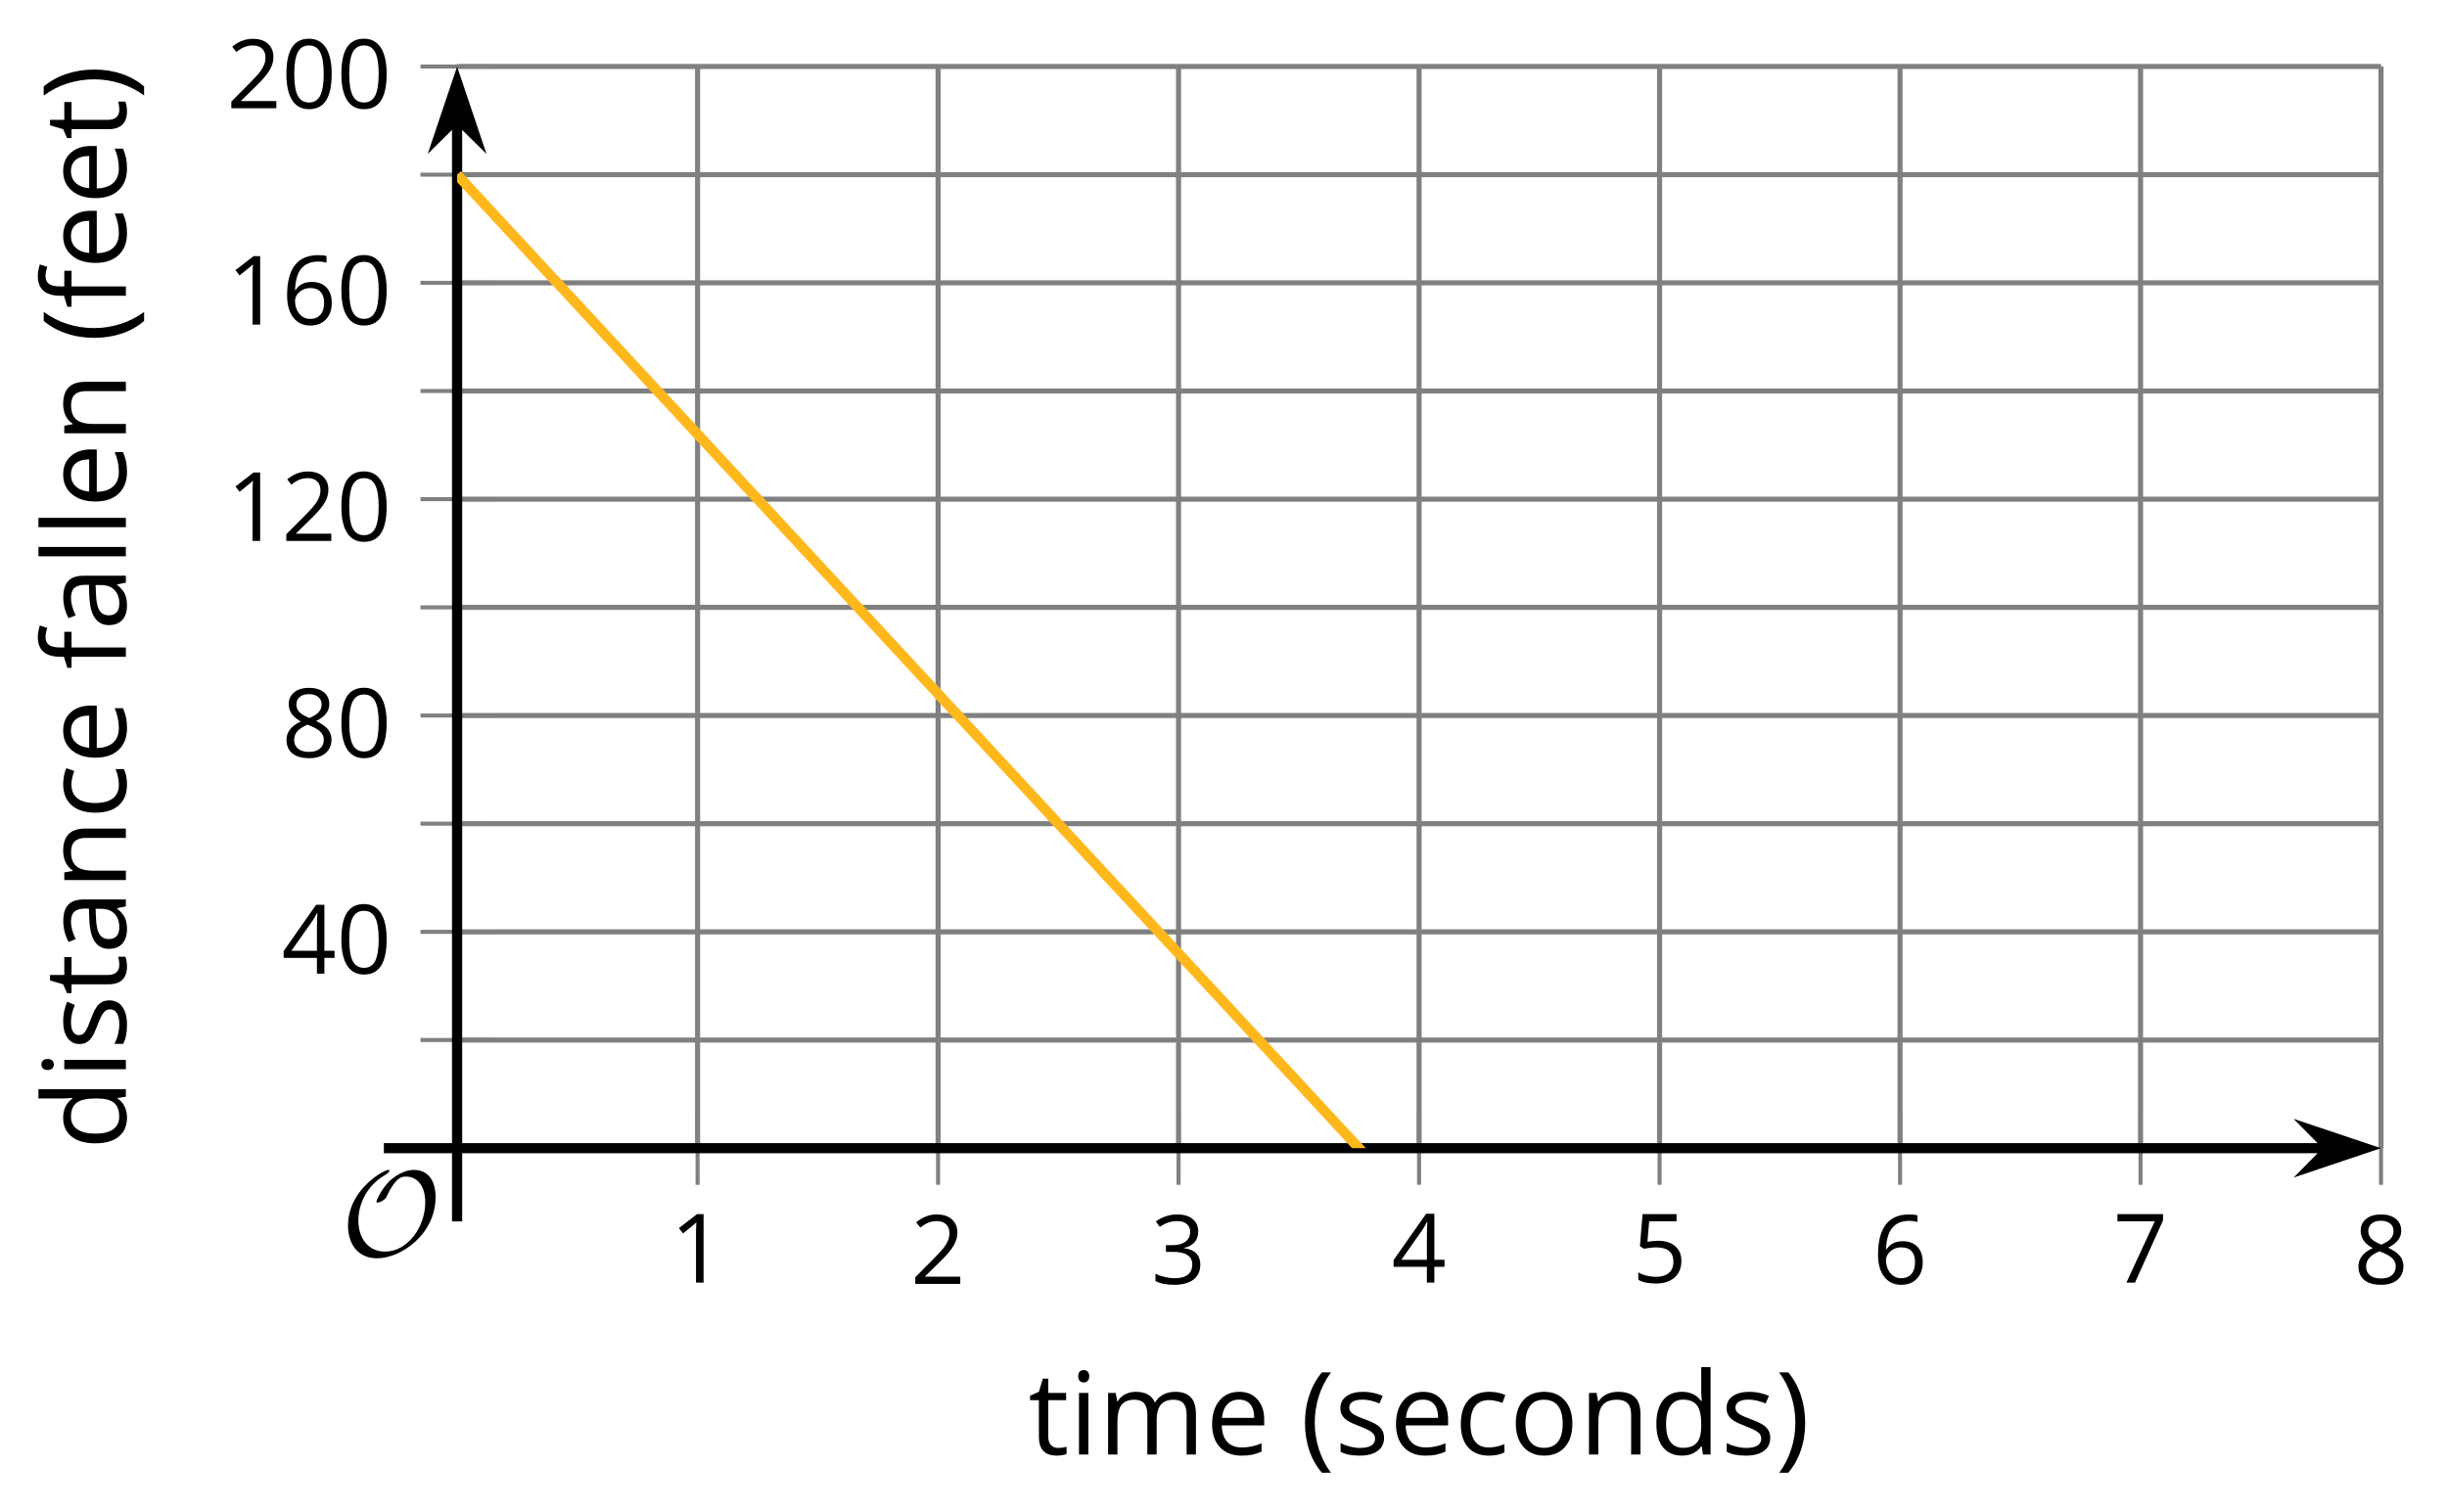 <?xml version='1.0' encoding='UTF-8'?>
<!-- This file was generated by dvisvgm 2.1.3 -->
<svg height='148.656pt' version='1.1' viewBox='-72 -72 240.588 148.656' width='240.588pt' xmlns='http://www.w3.org/2000/svg' xmlns:xlink='http://www.w3.org/1999/xlink'>
<defs>
<clipPath id='clip1'>
<path d='M-27.059 40.906H162.101V-65.461H-27.059Z'/>
</clipPath>
<path d='M9.289 -5.762C9.289 -7.281 8.62 -8.428 7.161 -8.428C5.918 -8.428 4.866 -7.424 4.782 -7.352C3.826 -6.408 3.467 -5.332 3.467 -5.308C3.467 -5.236 3.527 -5.224 3.587 -5.224C3.814 -5.224 4.005 -5.344 4.184 -5.475C4.399 -5.631 4.411 -5.667 4.543 -5.942C4.651 -6.181 4.926 -6.767 5.368 -7.269C5.655 -7.592 5.894 -7.771 6.372 -7.771C7.532 -7.771 8.273 -6.814 8.273 -5.248C8.273 -2.809 6.539 -0.395 4.328 -0.395C2.63 -0.395 1.698 -1.745 1.698 -3.455C1.698 -5.081 2.534 -6.874 4.28 -7.902C4.399 -7.974 4.758 -8.189 4.758 -8.345C4.758 -8.428 4.663 -8.428 4.639 -8.428C4.22 -8.428 0.681 -6.528 0.681 -2.941C0.681 -1.267 1.554 0.263 3.539 0.263C5.87 0.263 9.289 -2.08 9.289 -5.762Z' id='g0-79'/>
<use id='g7-16' xlink:href='#g5-16'/>
<use id='g7-17' xlink:href='#g5-17'/>
<use id='g7-18' xlink:href='#g5-18'/>
<use id='g7-20' xlink:href='#g5-20'/>
<use id='g7-22' xlink:href='#g5-22'/>
<use id='g7-24' xlink:href='#g5-24'/>
<path d='M0.378 -2.583C0.378 -1.782 0.497 -1.031 0.732 -0.336S1.312 0.971 1.763 1.492H2.5C2.072 0.912 1.745 0.272 1.519 -0.433S1.179 -1.855 1.179 -2.592C1.179 -3.343 1.289 -4.07 1.51 -4.779C1.736 -5.488 2.067 -6.137 2.509 -6.731H1.763C1.317 -6.197 0.971 -5.576 0.737 -4.866C0.497 -4.157 0.378 -3.398 0.378 -2.583Z' id='g5-8'/>
<path d='M2.413 -2.583C2.413 -3.389 2.293 -4.148 2.058 -4.862C1.823 -5.571 1.478 -6.192 1.027 -6.731H0.281C0.723 -6.137 1.054 -5.488 1.28 -4.779C1.501 -4.07 1.611 -3.343 1.611 -2.592C1.611 -1.855 1.496 -1.133 1.271 -0.433C1.045 0.272 0.718 0.916 0.29 1.492H1.027C1.473 0.976 1.819 0.368 2.053 -0.327C2.293 -1.022 2.413 -1.777 2.413 -2.583Z' id='g5-9'/>
<path d='M4.922 -3.375C4.922 -4.498 4.733 -5.355 4.355 -5.948C3.973 -6.542 3.421 -6.837 2.689 -6.837C1.938 -6.837 1.381 -6.552 1.018 -5.985S0.47 -4.549 0.47 -3.375C0.47 -2.238 0.658 -1.377 1.036 -0.792C1.413 -0.203 1.966 0.092 2.689 0.092C3.444 0.092 4.006 -0.193 4.374 -0.769C4.738 -1.344 4.922 -2.21 4.922 -3.375ZM1.243 -3.375C1.243 -4.355 1.358 -5.064 1.588 -5.506C1.819 -5.953 2.187 -6.174 2.689 -6.174C3.2 -6.174 3.568 -5.948 3.794 -5.497C4.024 -5.051 4.139 -4.342 4.139 -3.375S4.024 -1.699 3.794 -1.243C3.568 -0.792 3.2 -0.566 2.689 -0.566C2.187 -0.566 1.819 -0.792 1.588 -1.234C1.358 -1.685 1.243 -2.394 1.243 -3.375Z' id='g5-16'/>
<path d='M3.292 0V-6.731H2.647L0.866 -5.355L1.271 -4.83C1.92 -5.359 2.288 -5.658 2.366 -5.727S2.518 -5.866 2.583 -5.93C2.56 -5.576 2.546 -5.198 2.546 -4.797V0H3.292Z' id='g5-17'/>
<path d='M4.885 0V-0.709H1.423V-0.746L2.896 -2.187C3.554 -2.827 4.001 -3.352 4.24 -3.771S4.599 -4.609 4.599 -5.037C4.599 -5.585 4.42 -6.018 4.061 -6.344C3.702 -6.667 3.204 -6.828 2.574 -6.828C1.842 -6.828 1.169 -6.57 0.548 -6.054L0.953 -5.534C1.262 -5.778 1.538 -5.944 1.786 -6.036C2.04 -6.128 2.302 -6.174 2.583 -6.174C2.97 -6.174 3.273 -6.068 3.49 -5.856C3.706 -5.649 3.817 -5.364 3.817 -5.005C3.817 -4.751 3.775 -4.512 3.688 -4.291S3.471 -3.844 3.301 -3.61S2.772 -2.988 2.233 -2.44L0.46 -0.658V0H4.885Z' id='g5-18'/>
<path d='M4.632 -5.147C4.632 -5.668 4.452 -6.077 4.088 -6.381C3.725 -6.676 3.218 -6.828 2.564 -6.828C2.164 -6.828 1.786 -6.768 1.427 -6.639C1.064 -6.519 0.746 -6.344 0.47 -6.128L0.856 -5.612C1.192 -5.829 1.487 -5.976 1.75 -6.054S2.288 -6.174 2.583 -6.174C2.97 -6.174 3.278 -6.082 3.499 -5.893C3.729 -5.704 3.84 -5.447 3.84 -5.12C3.84 -4.71 3.688 -4.388 3.379 -4.153C3.071 -3.923 2.657 -3.808 2.132 -3.808H1.459V-3.149H2.122C3.407 -3.149 4.047 -2.739 4.047 -1.925C4.047 -1.013 3.467 -0.557 2.302 -0.557C2.007 -0.557 1.694 -0.594 1.363 -0.672C1.036 -0.746 0.723 -0.856 0.433 -0.999V-0.272C0.714 -0.138 0.999 -0.041 1.298 0.009C1.593 0.064 1.92 0.092 2.274 0.092C3.094 0.092 3.725 -0.083 4.171 -0.424C4.618 -0.769 4.839 -1.266 4.839 -1.906C4.839 -2.353 4.71 -2.716 4.448 -2.993S3.785 -3.439 3.246 -3.508V-3.545C3.688 -3.637 4.029 -3.821 4.273 -4.093C4.512 -4.365 4.632 -4.719 4.632 -5.147Z' id='g5-19'/>
<path d='M5.203 -1.547V-2.242H4.204V-6.768H3.393L0.198 -2.215V-1.547H3.471V0H4.204V-1.547H5.203ZM3.471 -2.242H0.962L3.066 -5.235C3.195 -5.428 3.333 -5.672 3.481 -5.967H3.518C3.485 -5.414 3.471 -4.917 3.471 -4.48V-2.242Z' id='g5-20'/>
<path d='M2.564 -4.111C2.215 -4.111 1.865 -4.075 1.51 -4.006L1.68 -6.027H4.374V-6.731H1.027L0.773 -3.582L1.169 -3.329C1.657 -3.416 2.049 -3.462 2.339 -3.462C3.49 -3.462 4.065 -2.993 4.065 -2.053C4.065 -1.57 3.913 -1.202 3.619 -0.948C3.315 -0.695 2.896 -0.566 2.357 -0.566C2.049 -0.566 1.731 -0.608 1.413 -0.681C1.096 -0.764 0.829 -0.87 0.612 -1.008V-0.272C1.013 -0.028 1.588 0.092 2.348 0.092C3.126 0.092 3.739 -0.106 4.18 -0.502C4.627 -0.898 4.848 -1.446 4.848 -2.141C4.848 -2.753 4.646 -3.232 4.236 -3.582C3.831 -3.936 3.273 -4.111 2.564 -4.111Z' id='g5-21'/>
<path d='M0.539 -2.878C0.539 -1.943 0.741 -1.215 1.151 -0.691C1.561 -0.17 2.113 0.092 2.808 0.092C3.458 0.092 3.978 -0.11 4.355 -0.506C4.742 -0.912 4.931 -1.459 4.931 -2.159C4.931 -2.785 4.756 -3.283 4.411 -3.646C4.061 -4.01 3.582 -4.194 2.979 -4.194C2.247 -4.194 1.713 -3.932 1.377 -3.402H1.321C1.358 -4.365 1.565 -5.074 1.948 -5.525C2.33 -5.971 2.878 -6.197 3.6 -6.197C3.904 -6.197 4.176 -6.16 4.411 -6.082V-6.74C4.213 -6.8 3.936 -6.828 3.591 -6.828C2.583 -6.828 1.823 -6.501 1.308 -5.847C0.797 -5.189 0.539 -4.199 0.539 -2.878ZM2.799 -0.557C2.509 -0.557 2.251 -0.635 2.026 -0.797C1.805 -0.958 1.63 -1.174 1.506 -1.446S1.321 -2.012 1.321 -2.33C1.321 -2.546 1.39 -2.753 1.529 -2.951C1.662 -3.149 1.846 -3.306 2.076 -3.421S2.56 -3.591 2.836 -3.591C3.283 -3.591 3.614 -3.462 3.84 -3.209S4.176 -2.606 4.176 -2.159C4.176 -1.639 4.056 -1.243 3.812 -0.967C3.573 -0.695 3.237 -0.557 2.799 -0.557Z' id='g5-22'/>
<path d='M1.312 0H2.159L4.913 -6.119V-6.731H0.433V-6.027H4.102L1.312 0Z' id='g5-23'/>
<path d='M2.689 -6.828C2.086 -6.828 1.602 -6.685 1.243 -6.39C0.879 -6.105 0.7 -5.714 0.7 -5.226C0.7 -4.88 0.792 -4.572 0.976 -4.291C1.16 -4.015 1.464 -3.757 1.888 -3.518C0.948 -3.089 0.479 -2.486 0.479 -1.717C0.479 -1.142 0.672 -0.695 1.059 -0.378C1.446 -0.064 1.998 0.092 2.716 0.092C3.393 0.092 3.927 -0.074 4.319 -0.405C4.71 -0.741 4.903 -1.188 4.903 -1.745C4.903 -2.122 4.788 -2.454 4.558 -2.744C4.328 -3.029 3.941 -3.301 3.393 -3.564C3.844 -3.789 4.171 -4.038 4.378 -4.309S4.687 -4.885 4.687 -5.216C4.687 -5.718 4.507 -6.114 4.148 -6.4S3.301 -6.828 2.689 -6.828ZM1.234 -1.699C1.234 -2.03 1.335 -2.316 1.542 -2.551C1.75 -2.79 2.081 -3.006 2.537 -3.204C3.131 -2.988 3.55 -2.762 3.789 -2.532C4.029 -2.297 4.148 -2.035 4.148 -1.736C4.148 -1.363 4.019 -1.068 3.766 -0.852S3.154 -0.529 2.698 -0.529C2.233 -0.529 1.874 -0.631 1.621 -0.838C1.363 -1.045 1.234 -1.331 1.234 -1.699ZM2.68 -6.206C3.071 -6.206 3.375 -6.114 3.6 -5.93C3.821 -5.75 3.932 -5.502 3.932 -5.193C3.932 -4.913 3.84 -4.664 3.656 -4.452C3.476 -4.24 3.163 -4.042 2.726 -3.858C2.238 -4.061 1.901 -4.263 1.722 -4.466S1.45 -4.913 1.45 -5.193C1.45 -5.502 1.561 -5.746 1.777 -5.93S2.297 -6.206 2.68 -6.206Z' id='g5-24'/>
<path d='M3.913 0H4.48V-3.444C4.48 -4.033 4.337 -4.461 4.042 -4.728C3.757 -4.995 3.31 -5.129 2.707 -5.129C2.408 -5.129 2.113 -5.092 1.814 -5.014C1.519 -4.936 1.248 -4.83 0.999 -4.696L1.234 -4.111C1.763 -4.369 2.242 -4.498 2.661 -4.498C3.034 -4.498 3.306 -4.401 3.481 -4.217C3.646 -4.024 3.734 -3.734 3.734 -3.338V-3.025L2.878 -2.997C1.248 -2.947 0.433 -2.413 0.433 -1.395C0.433 -0.921 0.576 -0.552 0.856 -0.295C1.142 -0.037 1.533 0.092 2.035 0.092C2.408 0.092 2.721 0.037 2.974 -0.074C3.223 -0.189 3.471 -0.401 3.725 -0.718H3.762L3.913 0ZM2.187 -0.539C1.888 -0.539 1.653 -0.612 1.483 -0.755C1.317 -0.898 1.234 -1.11 1.234 -1.386C1.234 -1.74 1.367 -1.998 1.639 -2.164C1.906 -2.334 2.343 -2.426 2.951 -2.449L3.715 -2.482V-2.026C3.715 -1.556 3.582 -1.192 3.306 -0.93C3.039 -0.668 2.661 -0.539 2.187 -0.539Z' id='g5-65'/>
<path d='M2.827 0.092C3.338 0.092 3.766 0.005 4.102 -0.17V-0.847C3.66 -0.668 3.227 -0.576 2.808 -0.576C2.316 -0.576 1.948 -0.741 1.694 -1.073C1.446 -1.404 1.321 -1.878 1.321 -2.5C1.321 -3.808 1.832 -4.461 2.859 -4.461C3.011 -4.461 3.191 -4.438 3.389 -4.392C3.587 -4.351 3.771 -4.296 3.941 -4.227L4.176 -4.876C4.038 -4.945 3.849 -5.009 3.605 -5.06S3.122 -5.138 2.878 -5.138C2.127 -5.138 1.547 -4.908 1.142 -4.448C0.732 -3.987 0.529 -3.333 0.529 -2.491C0.529 -1.667 0.727 -1.031 1.133 -0.58C1.529 -0.134 2.095 0.092 2.827 0.092Z' id='g5-67'/>
<path d='M4.245 -0.677L4.346 0H4.968V-7.164H4.204V-5.111L4.222 -4.756L4.254 -4.392H4.194C3.831 -4.89 3.306 -5.138 2.62 -5.138C1.961 -5.138 1.45 -4.908 1.082 -4.448S0.529 -3.343 0.529 -2.509S0.714 -1.036 1.077 -0.585C1.446 -0.134 1.961 0.092 2.62 0.092C3.324 0.092 3.849 -0.166 4.204 -0.677H4.245ZM2.716 -0.548C2.261 -0.548 1.911 -0.714 1.676 -1.041S1.321 -1.855 1.321 -2.5C1.321 -3.135 1.441 -3.628 1.676 -3.978C1.915 -4.323 2.261 -4.498 2.707 -4.498C3.227 -4.498 3.61 -4.346 3.849 -4.042C4.084 -3.734 4.204 -3.223 4.204 -2.509V-2.348C4.204 -1.717 4.088 -1.257 3.849 -0.976C3.619 -0.691 3.237 -0.548 2.716 -0.548Z' id='g5-68'/>
<path d='M2.942 0.092C3.283 0.092 3.573 0.064 3.812 0.018C4.056 -0.037 4.309 -0.12 4.581 -0.235V-0.916C4.052 -0.691 3.513 -0.576 2.97 -0.576C2.454 -0.576 2.053 -0.727 1.768 -1.036C1.487 -1.344 1.335 -1.791 1.321 -2.385H4.797V-2.868C4.797 -3.55 4.613 -4.098 4.245 -4.512C3.877 -4.931 3.375 -5.138 2.744 -5.138C2.067 -5.138 1.533 -4.899 1.133 -4.42C0.727 -3.941 0.529 -3.297 0.529 -2.482C0.529 -1.676 0.746 -1.045 1.179 -0.589C1.607 -0.134 2.196 0.092 2.942 0.092ZM2.735 -4.498C3.135 -4.498 3.439 -4.369 3.656 -4.116C3.872 -3.858 3.978 -3.49 3.978 -3.006H1.34C1.381 -3.471 1.524 -3.84 1.768 -4.102C2.007 -4.365 2.33 -4.498 2.735 -4.498Z' id='g5-69'/>
<path d='M3.085 -4.452V-5.046H1.8V-5.373C1.8 -5.797 1.869 -6.105 2.007 -6.298C2.145 -6.487 2.357 -6.584 2.647 -6.584C2.855 -6.584 3.108 -6.538 3.402 -6.441L3.6 -7.053C3.241 -7.159 2.928 -7.215 2.661 -7.215C1.579 -7.215 1.036 -6.593 1.036 -5.355V-5.074L0.134 -4.797V-4.452H1.036V0H1.8V-4.452H3.085Z' id='g5-70'/>
<path d='M1.575 0V-5.046H0.81V0H1.575ZM0.746 -6.413C0.746 -6.243 0.787 -6.114 0.875 -6.031C0.962 -5.944 1.068 -5.902 1.197 -5.902C1.321 -5.902 1.427 -5.944 1.515 -6.031C1.602 -6.114 1.648 -6.243 1.648 -6.413S1.602 -6.713 1.515 -6.796S1.321 -6.92 1.197 -6.92C1.068 -6.92 0.962 -6.878 0.875 -6.796C0.787 -6.717 0.746 -6.588 0.746 -6.413Z' id='g5-73'/>
<path d='M1.575 0V-7.164H0.81V0H1.575Z' id='g5-76'/>
<path d='M7.242 0H8.006V-3.292C8.006 -3.936 7.864 -4.406 7.578 -4.696C7.297 -4.991 6.869 -5.138 6.298 -5.138C5.935 -5.138 5.608 -5.06 5.322 -4.908S4.82 -4.544 4.669 -4.282H4.632C4.388 -4.853 3.872 -5.138 3.085 -5.138C2.758 -5.138 2.468 -5.069 2.201 -4.931C1.943 -4.793 1.736 -4.599 1.593 -4.355H1.556L1.432 -5.046H0.81V0H1.575V-2.647C1.575 -3.301 1.685 -3.771 1.906 -4.061C2.132 -4.346 2.482 -4.489 2.96 -4.489C3.324 -4.489 3.596 -4.388 3.766 -4.19C3.936 -3.987 4.024 -3.683 4.024 -3.283V0H4.788V-2.818C4.788 -3.384 4.903 -3.808 5.129 -4.079S5.709 -4.489 6.183 -4.489C6.547 -4.489 6.814 -4.388 6.984 -4.19C7.155 -3.987 7.242 -3.683 7.242 -3.283V0Z' id='g5-77'/>
<path d='M4.263 0H5.028V-3.292C5.028 -3.936 4.876 -4.406 4.567 -4.696C4.259 -4.991 3.803 -5.138 3.195 -5.138C2.85 -5.138 2.532 -5.069 2.251 -4.936C1.971 -4.797 1.75 -4.604 1.593 -4.355H1.556L1.432 -5.046H0.81V0H1.575V-2.647C1.575 -3.306 1.699 -3.775 1.943 -4.061S2.574 -4.489 3.103 -4.489C3.504 -4.489 3.794 -4.388 3.983 -4.185S4.263 -3.674 4.263 -3.264V0Z' id='g5-78'/>
<path d='M5.166 -2.528C5.166 -3.329 4.959 -3.964 4.54 -4.434C4.125 -4.903 3.564 -5.138 2.859 -5.138C2.127 -5.138 1.556 -4.908 1.146 -4.448C0.737 -3.992 0.529 -3.352 0.529 -2.528C0.529 -1.998 0.626 -1.533 0.815 -1.137S1.275 -0.437 1.625 -0.226S2.376 0.092 2.827 0.092C3.559 0.092 4.13 -0.138 4.544 -0.599C4.959 -1.064 5.166 -1.704 5.166 -2.528ZM1.321 -2.528C1.321 -3.177 1.45 -3.669 1.704 -3.996S2.334 -4.489 2.836 -4.489C3.343 -4.489 3.725 -4.323 3.987 -3.987C4.245 -3.656 4.374 -3.168 4.374 -2.528C4.374 -1.878 4.245 -1.39 3.987 -1.05C3.725 -0.718 3.347 -0.548 2.845 -0.548S1.966 -0.718 1.708 -1.054S1.321 -1.883 1.321 -2.528Z' id='g5-79'/>
<path d='M4.065 -1.377C4.065 -1.713 3.959 -1.989 3.748 -2.21C3.541 -2.431 3.135 -2.652 2.537 -2.868C2.099 -3.029 1.805 -3.154 1.653 -3.241S1.39 -3.416 1.317 -3.513C1.252 -3.61 1.215 -3.725 1.215 -3.858C1.215 -4.056 1.308 -4.213 1.492 -4.328S1.948 -4.498 2.311 -4.498C2.721 -4.498 3.181 -4.392 3.688 -4.185L3.959 -4.807C3.439 -5.028 2.91 -5.138 2.366 -5.138C1.782 -5.138 1.326 -5.018 0.99 -4.779C0.654 -4.544 0.488 -4.217 0.488 -3.808C0.488 -3.577 0.534 -3.379 0.635 -3.214C0.727 -3.048 0.875 -2.901 1.077 -2.772C1.271 -2.638 1.607 -2.486 2.076 -2.311C2.569 -2.122 2.901 -1.957 3.076 -1.814C3.241 -1.676 3.329 -1.51 3.329 -1.312C3.329 -1.05 3.223 -0.856 3.006 -0.727C2.79 -0.603 2.486 -0.539 2.086 -0.539C1.828 -0.539 1.561 -0.576 1.28 -0.645C1.004 -0.714 0.746 -0.81 0.502 -0.935V-0.226C0.875 -0.014 1.4 0.092 2.067 0.092C2.698 0.092 3.191 -0.037 3.541 -0.29S4.065 -0.907 4.065 -1.377Z' id='g5-83'/>
<path d='M2.44 -0.539C2.187 -0.539 1.989 -0.622 1.846 -0.783S1.63 -1.179 1.63 -1.483V-4.452H3.094V-5.046H1.63V-6.215H1.188L0.866 -5.138L0.143 -4.82V-4.452H0.866V-1.45C0.866 -0.424 1.354 0.092 2.33 0.092C2.459 0.092 2.606 0.078 2.762 0.055C2.928 0.028 3.048 -0.005 3.131 -0.046V-0.631C3.057 -0.608 2.956 -0.589 2.832 -0.571C2.707 -0.548 2.574 -0.539 2.44 -0.539Z' id='g5-84'/>
<use id='g12-8' transform='scale(1.2)' xlink:href='#g5-8'/>
<use id='g12-9' transform='scale(1.2)' xlink:href='#g5-9'/>
<use id='g12-65' transform='scale(1.2)' xlink:href='#g5-65'/>
<use id='g12-67' transform='scale(1.2)' xlink:href='#g5-67'/>
<use id='g12-68' transform='scale(1.2)' xlink:href='#g5-68'/>
<use id='g12-69' transform='scale(1.2)' xlink:href='#g5-69'/>
<use id='g12-70' transform='scale(1.2)' xlink:href='#g5-70'/>
<use id='g12-73' transform='scale(1.2)' xlink:href='#g5-73'/>
<use id='g12-76' transform='scale(1.2)' xlink:href='#g5-76'/>
<use id='g12-77' transform='scale(1.2)' xlink:href='#g5-77'/>
<use id='g12-78' transform='scale(1.2)' xlink:href='#g5-78'/>
<use id='g12-79' transform='scale(1.2)' xlink:href='#g5-79'/>
<use id='g12-83' transform='scale(1.2)' xlink:href='#g5-83'/>
<use id='g12-84' transform='scale(1.2)' xlink:href='#g5-84'/>
</defs>
<g id='page1'>
<path d='M-3.414 40.906V-65.461M20.23 40.906V-65.461M43.875 40.906V-65.461M67.523 40.906V-65.461M91.168 40.906V-65.461M114.813 40.906V-65.461M138.457 40.906V-65.461M162.101 40.906V-65.461' fill='none' stroke='#808080' stroke-linejoin='bevel' stroke-miterlimit='10.037' stroke-width='0.5'/>
<path d='M-27.059 30.27H162.101M-27.059 19.633H162.101M-27.059 8.996H162.101M-27.059 -1.64H162.101M-27.059 -12.277H162.101M-27.059 -22.914H162.101M-27.059 -33.551H162.101M-27.059 -44.187H162.101M-27.059 -54.824H162.101M-27.059 -65.461H162.101' fill='none' stroke='#808080' stroke-linejoin='bevel' stroke-miterlimit='10.037' stroke-width='0.5'/>
<path d='M-3.414 44.508V37.309M20.23 44.508V37.309M43.875 44.508V37.309M67.523 44.508V37.309M91.168 44.508V37.309M114.813 44.508V37.309M138.457 44.508V37.309M162.101 44.508V37.309' fill='none' stroke='#808080' stroke-linejoin='bevel' stroke-miterlimit='10.037' stroke-width='0.4'/>
<path d='M-30.66 30.27H-23.457M-30.66 19.633H-23.457M-30.66 8.996H-23.457M-30.66 -1.64H-23.457M-30.66 -12.277H-23.457M-30.66 -22.914H-23.457M-30.66 -33.551H-23.457M-30.66 -44.187H-23.457M-30.66 -54.824H-23.457M-30.66 -65.461H-23.457' fill='none' stroke='#808080' stroke-linejoin='bevel' stroke-miterlimit='10.037' stroke-width='0.4'/>
<path d='M-27.059 40.906H156.808' fill='none' stroke='#000000' stroke-linejoin='bevel' stroke-miterlimit='10.037' stroke-width='1'/>
<path d='M160.528 40.906L155.336 39.164L157.059 40.906L155.336 42.652Z'/>
<path d='M160.528 40.906L155.336 39.164L157.059 40.906L155.336 42.652Z' fill='none' stroke='#000000' stroke-miterlimit='10.037' stroke-width='1'/>
<path d='M-27.059 40.906V-60.168' fill='none' stroke='#000000' stroke-linejoin='bevel' stroke-miterlimit='10.037' stroke-width='1'/>
<path d='M-27.059 -63.887L-28.805 -58.695L-27.059 -60.418L-25.312 -58.695Z'/>
<path d='M-27.059 -63.887L-28.805 -58.695L-27.059 -60.418L-25.312 -58.695Z' fill='none' stroke='#000000' stroke-miterlimit='10.037' stroke-width='1'/>
<g transform='matrix(1 0 0 1 -24 -59.532)'>
<use x='17.884' xlink:href='#g5-17' y='113.655'/>
</g>
<g transform='matrix(1 0 0 1 -0.354 -59.404)'>
<use x='17.884' xlink:href='#g5-18' y='113.655'/>
</g>
<g transform='matrix(1 0 0 1 23.291 -59.404)'>
<use x='17.884' xlink:href='#g5-19' y='113.655'/>
</g>
<g transform='matrix(1 0 0 1 46.936 -59.532)'>
<use x='17.884' xlink:href='#g5-20' y='113.655'/>
</g>
<g transform='matrix(1 0 0 1 70.581 -59.532)'>
<use x='17.884' xlink:href='#g5-21' y='113.655'/>
</g>
<g transform='matrix(1 0 0 1 94.226 -59.404)'>
<use x='17.884' xlink:href='#g5-22' y='113.655'/>
</g>
<g transform='matrix(1 0 0 1 117.871 -59.532)'>
<use x='17.884' xlink:href='#g5-23' y='113.655'/>
</g>
<g transform='matrix(1 0 0 1 141.517 -59.404)'>
<use x='17.884' xlink:href='#g5-24' y='113.655'/>
</g>
<g transform='matrix(1 0 0 1 -62.195 -89.916)'>
<use x='17.884' xlink:href='#g7-20' y='113.655'/>
<use x='23.288' xlink:href='#g7-16' y='113.655'/>
</g>
<g transform='matrix(1 0 0 1 -62.195 -111.189)'>
<use x='17.884' xlink:href='#g7-24' y='113.655'/>
<use x='23.288' xlink:href='#g7-16' y='113.655'/>
</g>
<g transform='matrix(1 0 0 1 -67.599 -132.463)'>
<use x='17.884' xlink:href='#g7-17' y='113.655'/>
<use x='23.288' xlink:href='#g7-18' y='113.655'/>
<use x='28.692' xlink:href='#g7-16' y='113.655'/>
</g>
<g transform='matrix(1 0 0 1 -67.599 -153.737)'>
<use x='17.884' xlink:href='#g7-17' y='113.655'/>
<use x='23.288' xlink:href='#g7-22' y='113.655'/>
<use x='28.692' xlink:href='#g7-16' y='113.655'/>
</g>
<g transform='matrix(1 0 0 1 -67.599 -175.01)'>
<use x='17.884' xlink:href='#g7-18' y='113.655'/>
<use x='23.288' xlink:href='#g7-16' y='113.655'/>
<use x='28.692' xlink:href='#g7-16' y='113.655'/>
</g>
<path clip-path='url(#clip1)' d='M-27.059 -54.824L-26.109 -53.797L-25.156 -52.773L-24.207 -51.746L-23.258 -50.719L-22.305 -49.691L-21.355 -48.668L-20.406 -47.64L-19.453 -46.613L-18.504 -45.586L-17.555 -44.562L-16.602 -43.535L-15.652 -42.508L-14.703 -41.484L-13.75 -40.457L-12.801 -39.429L-11.848 -38.402L-10.898 -37.379L-9.949 -36.351L-8.996 -35.324L-8.047 -34.297L-7.098 -33.273L-6.144 -32.246L-5.195 -31.219L-4.246 -30.195L-3.293 -29.168L-2.344 -28.14L-1.395 -27.113L-0.441 -26.09L0.508 -25.062L1.457 -24.035L2.41 -23.012L3.359 -21.984L4.309 -20.957L5.262 -19.929L6.211 -18.906L7.16 -17.879L8.113 -16.851L9.062 -15.824L10.012 -14.801L10.965 -13.773L11.914 -12.746L12.863 -11.722L13.816 -10.695L14.766 -9.668L15.715 -8.64L16.668 -7.617L17.617 -6.59L18.566 -5.562L19.52 -4.535L20.469 -3.512L21.422 -2.484L22.371 -1.457L23.32 -0.433L24.273 0.594L25.223 1.621L26.172 2.649L27.125 3.672L28.074 4.699L29.023 5.727L29.977 6.75L30.926 7.778L31.875 8.805L32.828 9.832L33.777 10.856L34.727 11.883L35.68 12.91L36.629 13.938L37.578 14.961L38.531 15.988L39.48 17.016L40.43 18.039L41.383 19.067L42.332 20.094L43.281 21.121L44.234 22.145L45.184 23.172L46.133 24.199L47.086 25.227L48.035 26.25L48.984 27.278L49.938 28.305L50.887 29.328L51.836 30.356L52.789 31.383L53.738 32.41L54.691 33.434L55.641 34.461L56.59 35.488L57.543 36.512L58.492 37.539L59.441 38.567L60.395 39.594L61.344 40.617L62.293 41.645L63.246 42.672L64.195 43.699L65.145 44.723L66.098 45.75L67.047 46.778L67.996 47.801L68.949 48.828L69.898 49.856L70.848 50.883L71.801 51.906L72.75 52.934L73.7 53.961L74.653 54.989L75.602 56.012L76.55 57.039L77.504 58.067L78.454 59.09L79.403 60.117L80.356 61.145L81.305 62.172L82.254 63.196L83.207 64.223L84.156 65.25L85.109 66.274L86.058 67.301L87.007 68.328L87.96 69.356L88.91 70.379L89.859 71.406L90.812 72.434L91.761 73.461L92.71 74.485L93.665 75.512L94.614 76.539L95.562 77.563L96.516 78.59L97.465 79.617L98.415 80.645L99.368 81.668L100.317 82.695L101.266 83.723L102.218 84.75L103.169 85.774L104.117 86.801L105.07 87.828L106.02 88.852L106.968 89.879L107.921 90.906L108.872 91.934L109.82 92.957L110.773 93.985L111.723 95.012L112.671 96.035L113.626 97.063L114.575 98.09L115.523 99.117L116.477 100.141L117.426 101.168L118.379 102.195L119.329 103.223L120.278 104.246L121.23 105.274L122.18 106.301L123.129 107.324L124.082 108.352L125.032 109.379L125.98 110.406L126.933 111.43L127.883 112.457L128.832 113.485L129.785 114.512L130.734 115.535L131.683 116.563L132.636 117.59L133.585 118.613L134.535 119.641L135.488 120.668L136.438 121.695L137.386 122.719L138.339 123.746L139.29 124.774L140.238 125.797L141.191 126.824L142.141 127.852L143.089 128.879L144.043 129.903L144.992 130.93L145.941 131.957L146.894 132.985L147.843 134.008L148.793 135.035L149.746 136.063L150.695 137.086L151.648 138.113L152.597 139.141L153.546 140.168L154.5 141.192L155.45 142.219L156.398 143.246L157.351 144.274L158.3 145.297L159.25 146.324L160.203 147.352L161.153 148.375L162.101 149.403' fill='none' stroke='#ffb81c' stroke-linejoin='bevel' stroke-miterlimit='10.037' stroke-width='1'/>
<g transform='matrix(1 0 0 1 -56.347 -62.183)'>
<use x='17.884' xlink:href='#g0-79' y='113.655'/>
</g>
<path d='M-27.059 48.11V40.906' fill='none' stroke='#000000' stroke-linejoin='bevel' stroke-miterlimit='10.037' stroke-width='1'/>
<path d='M-34.258 40.906H-27.059' fill='none' stroke='#000000' stroke-linejoin='bevel' stroke-miterlimit='10.037' stroke-width='1'/>
<g transform='matrix(1 0 0 1 11.221 -42.625)'>
<use x='17.884' xlink:href='#g12-84' y='113.655'/>
<use x='21.893' xlink:href='#g12-73' y='113.655'/>
<use x='24.755' xlink:href='#g12-77' y='113.655'/>
<use x='35.318' xlink:href='#g12-69' y='113.655'/>
<use x='44.631' xlink:href='#g12-8' y='113.655'/>
<use x='47.981' xlink:href='#g12-83' y='113.655'/>
<use x='53.399' xlink:href='#g12-69' y='113.655'/>
<use x='59.77' xlink:href='#g12-67' y='113.655'/>
<use x='65.176' xlink:href='#g12-79' y='113.655'/>
<use x='72.036' xlink:href='#g12-78' y='113.655'/>
<use x='78.998' xlink:href='#g12-68' y='113.655'/>
<use x='85.949' xlink:href='#g12-83' y='113.655'/>
<use x='91.366' xlink:href='#g12-9' y='113.655'/>
</g>
<g transform='matrix(0 -1 1 0 -173.279 58.948)'>
<use x='17.884' xlink:href='#g12-68' y='113.655'/>
<use x='24.835' xlink:href='#g12-73' y='113.655'/>
<use x='27.697' xlink:href='#g12-83' y='113.655'/>
<use x='33.114' xlink:href='#g12-84' y='113.655'/>
<use x='37.123' xlink:href='#g12-65' y='113.655'/>
<use x='43.438' xlink:href='#g12-78' y='113.655'/>
<use x='50.4' xlink:href='#g12-67' y='113.655'/>
<use x='55.806' xlink:href='#g12-69' y='113.655'/>
<use x='65.119' xlink:href='#g12-70' y='113.655'/>
<use x='68.958' xlink:href='#g12-65' y='113.655'/>
<use x='75.273' xlink:href='#g12-76' y='113.655'/>
<use x='78.135' xlink:href='#g12-76' y='113.655'/>
<use x='80.997' xlink:href='#g12-69' y='113.655'/>
<use x='87.368' xlink:href='#g12-78' y='113.655'/>
<use x='97.272' xlink:href='#g12-8' y='113.655'/>
<use x='100.623' xlink:href='#g12-70' y='113.655'/>
<use x='104.461' xlink:href='#g12-69' y='113.655'/>
<use x='110.833' xlink:href='#g12-69' y='113.655'/>
<use x='117.204' xlink:href='#g12-84' y='113.655'/>
<use x='121.213' xlink:href='#g12-9' y='113.655'/>
</g>
</g>
</svg>
